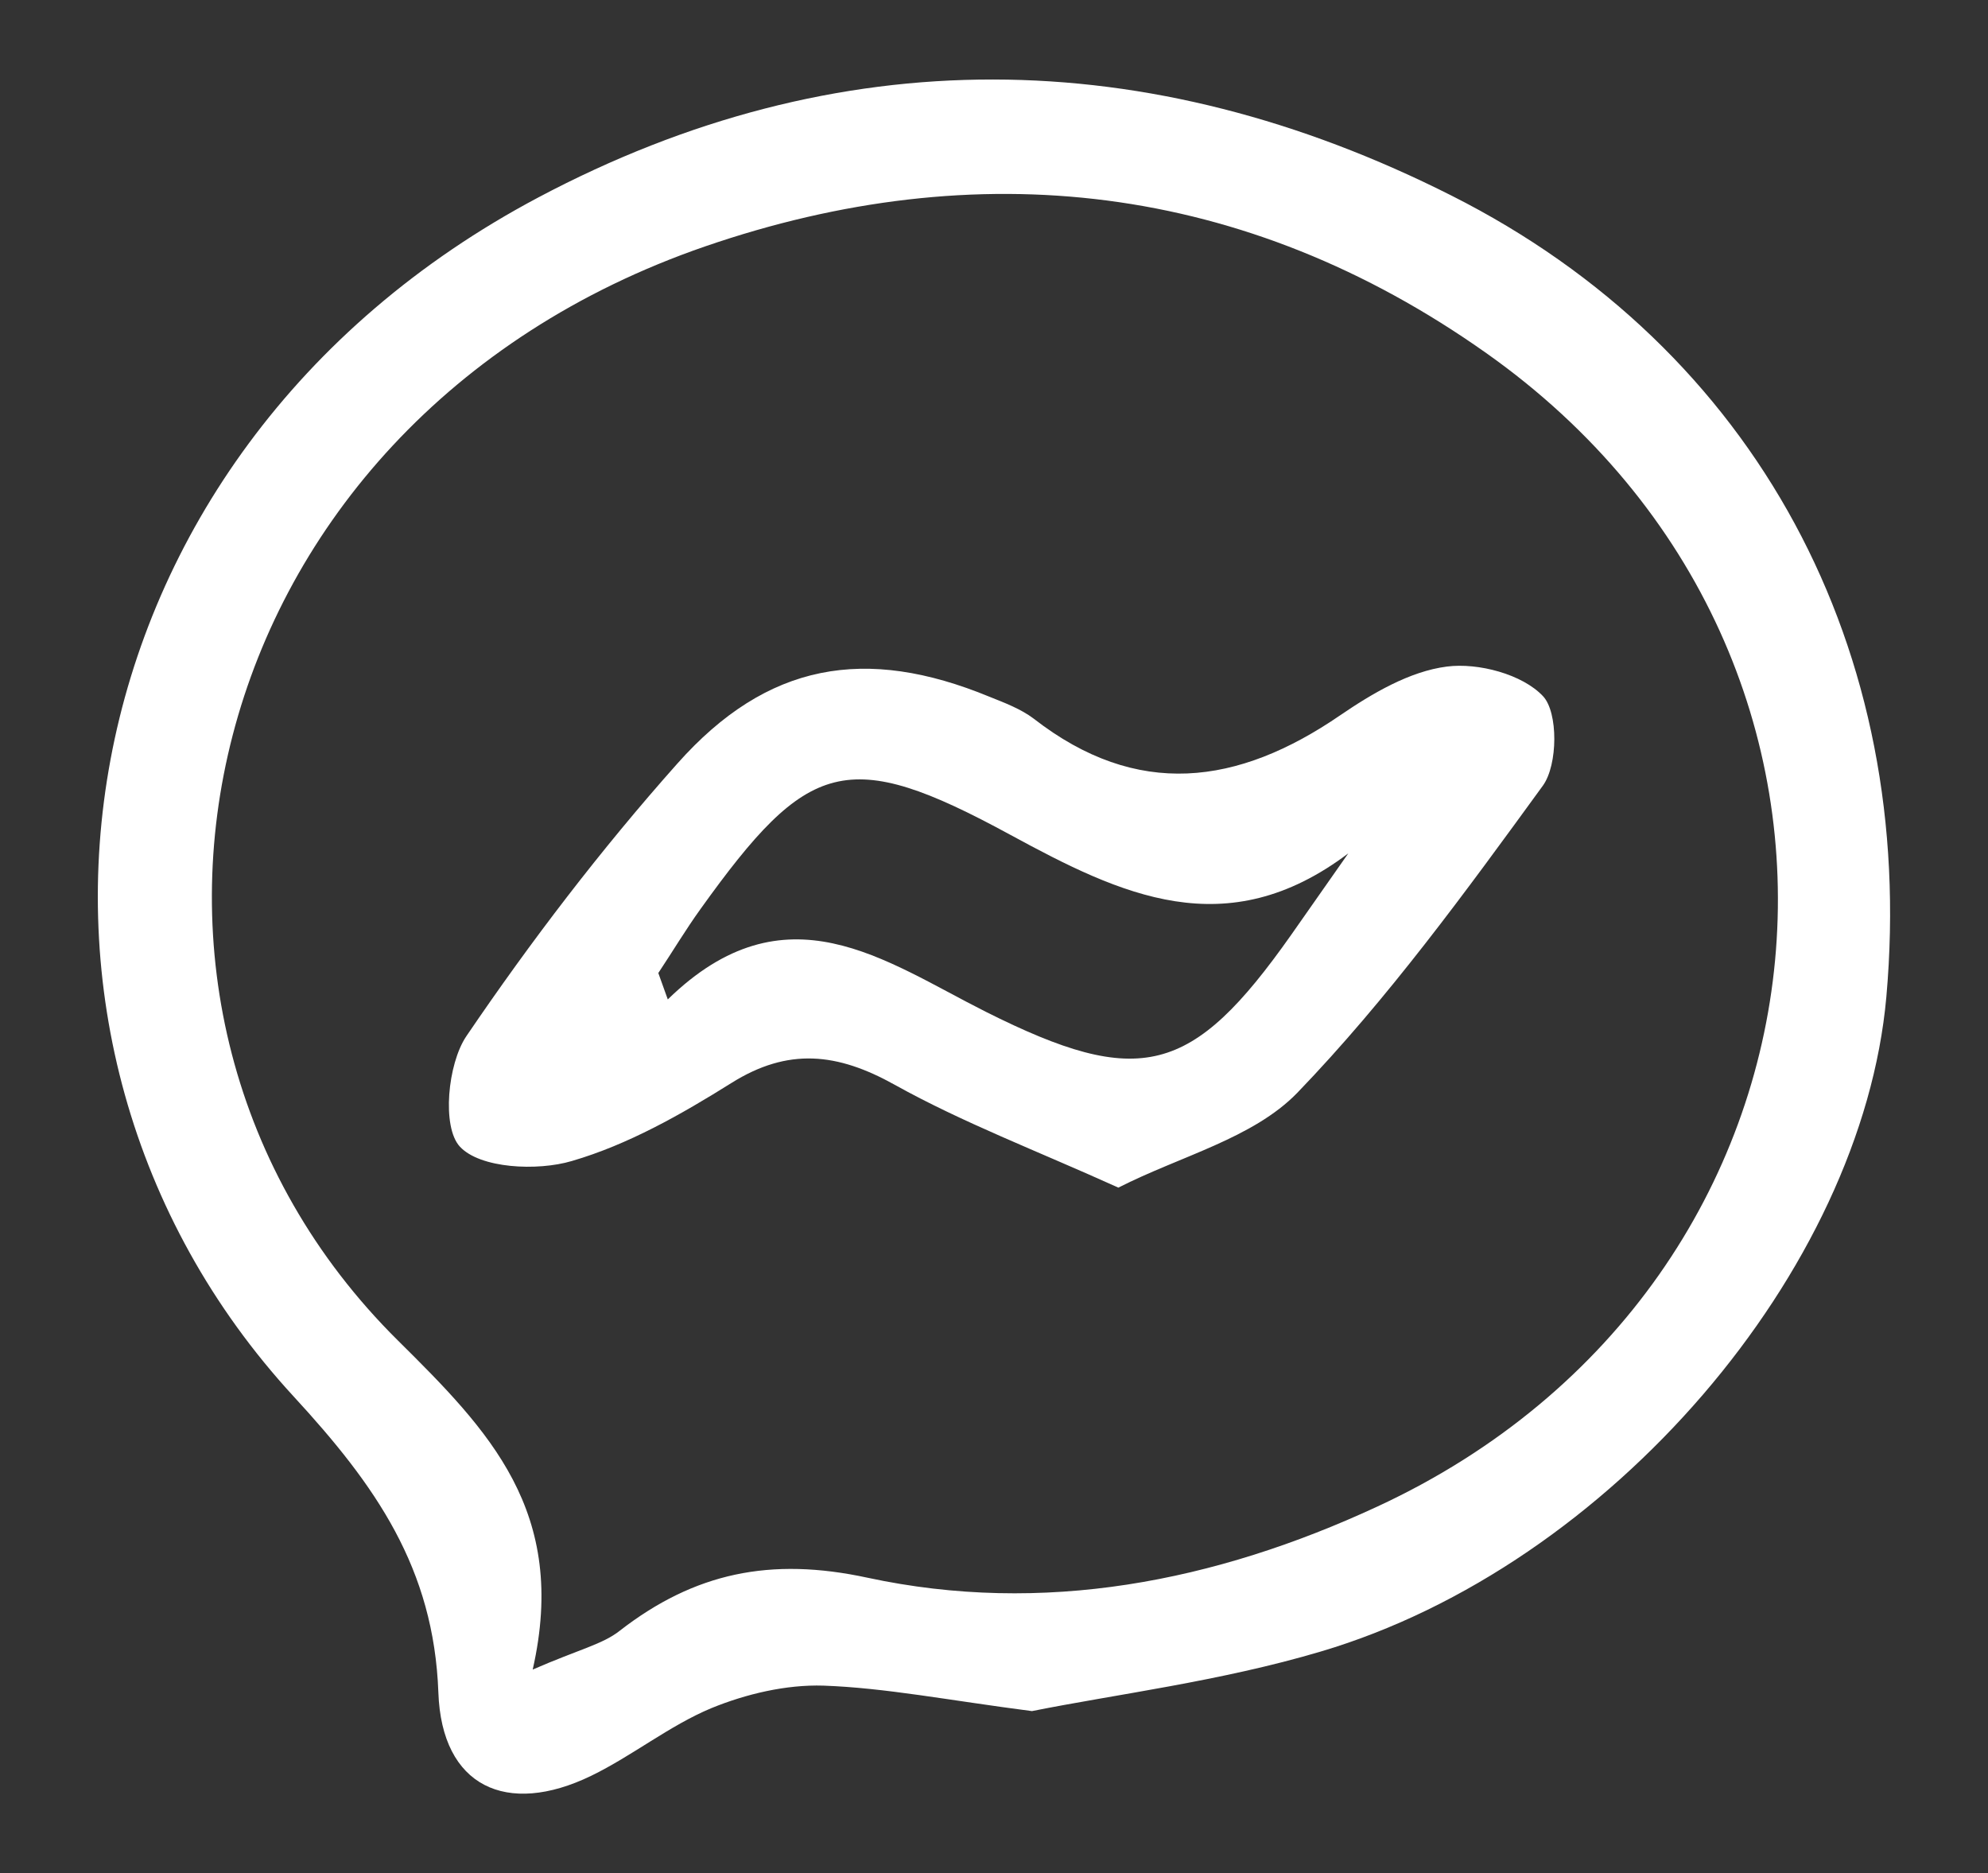 <?xml version="1.0" encoding="UTF-8" standalone="no"?>
<svg
   width="34.42pt"
   height="32.428pt"
   viewBox="0 0 34.42 32.428"
   version="1.2"
   id="svg7"
   xmlns="http://www.w3.org/2000/svg"
   xmlns:svg="http://www.w3.org/2000/svg">
  <rect x="0" y="0" width="34.42" height="32.428" fill="#333333" stroke="none"/>
  <defs
     id="defs11" />
  <g
     id="surface7811">
    <path
       style=" stroke:none;fill-rule:nonzero;fill:rgb(100%,100%,100%);fill-opacity:1;"
       d="M 9.223 28.902 C 10.027 28.551 10.434 28.465 10.73 28.23 C 12.023 27.227 13.34 26.949 15.02 27.312 C 18.059 27.965 21.031 27.387 23.852 26.078 C 32.203 22.207 33.223 11.406 25.734 6.113 C 21.547 3.152 16.918 2.645 12.207 4.266 C 3.305 7.336 1.074 17.445 6.887 23.203 C 8.461 24.762 9.844 26.168 9.223 28.902 M 17.867 29.621 C 16.398 29.43 15.332 29.219 14.258 29.18 C 13.609 29.16 12.918 29.324 12.316 29.57 C 11.586 29.875 10.949 30.395 10.234 30.742 C 8.773 31.449 7.648 30.93 7.59 29.301 C 7.512 27.145 6.504 25.715 5.082 24.172 C -0.605 17.996 0.906 7.879 9.32 3.418 C 14.5 0.672 19.871 0.73 25.133 3.387 C 30.402 6.043 33.195 11.246 32.66 17.258 C 32.238 21.988 27.883 27.105 22.867 28.59 C 21.133 29.105 19.309 29.332 17.867 29.621 "
       id="path2" />
    <path
       style=" stroke:none;fill-rule:nonzero;fill:rgb(100%,100%,100%);fill-opacity:1;"
       d="M 11.398 16.844 C 11.453 16.996 11.508 17.148 11.562 17.301 C 13.602 15.312 15.312 16.633 17.07 17.516 C 19.734 18.852 20.637 18.621 22.355 16.184 C 22.684 15.715 23.016 15.242 23.344 14.773 C 21.23 16.367 19.414 15.496 17.488 14.449 C 14.664 12.914 13.988 13.145 12.133 15.73 C 11.871 16.094 11.645 16.473 11.398 16.844 M 19.363 20.559 C 17.945 19.918 16.668 19.434 15.488 18.777 C 14.5 18.227 13.648 18.129 12.66 18.75 C 11.793 19.293 10.871 19.816 9.902 20.098 C 9.301 20.277 8.309 20.227 7.961 19.848 C 7.648 19.508 7.75 18.418 8.074 17.938 C 9.191 16.293 10.406 14.703 11.727 13.219 C 13.281 11.469 14.984 11.176 17.133 12.062 C 17.398 12.168 17.676 12.273 17.898 12.441 C 19.688 13.832 21.43 13.598 23.203 12.383 C 23.758 12.004 24.406 11.621 25.051 11.539 C 25.594 11.469 26.359 11.672 26.715 12.051 C 26.98 12.332 26.973 13.238 26.715 13.598 C 25.379 15.434 24.031 17.289 22.461 18.918 C 21.695 19.707 20.438 20.012 19.363 20.559 "
       id="path4" />
  </g>
</svg>
